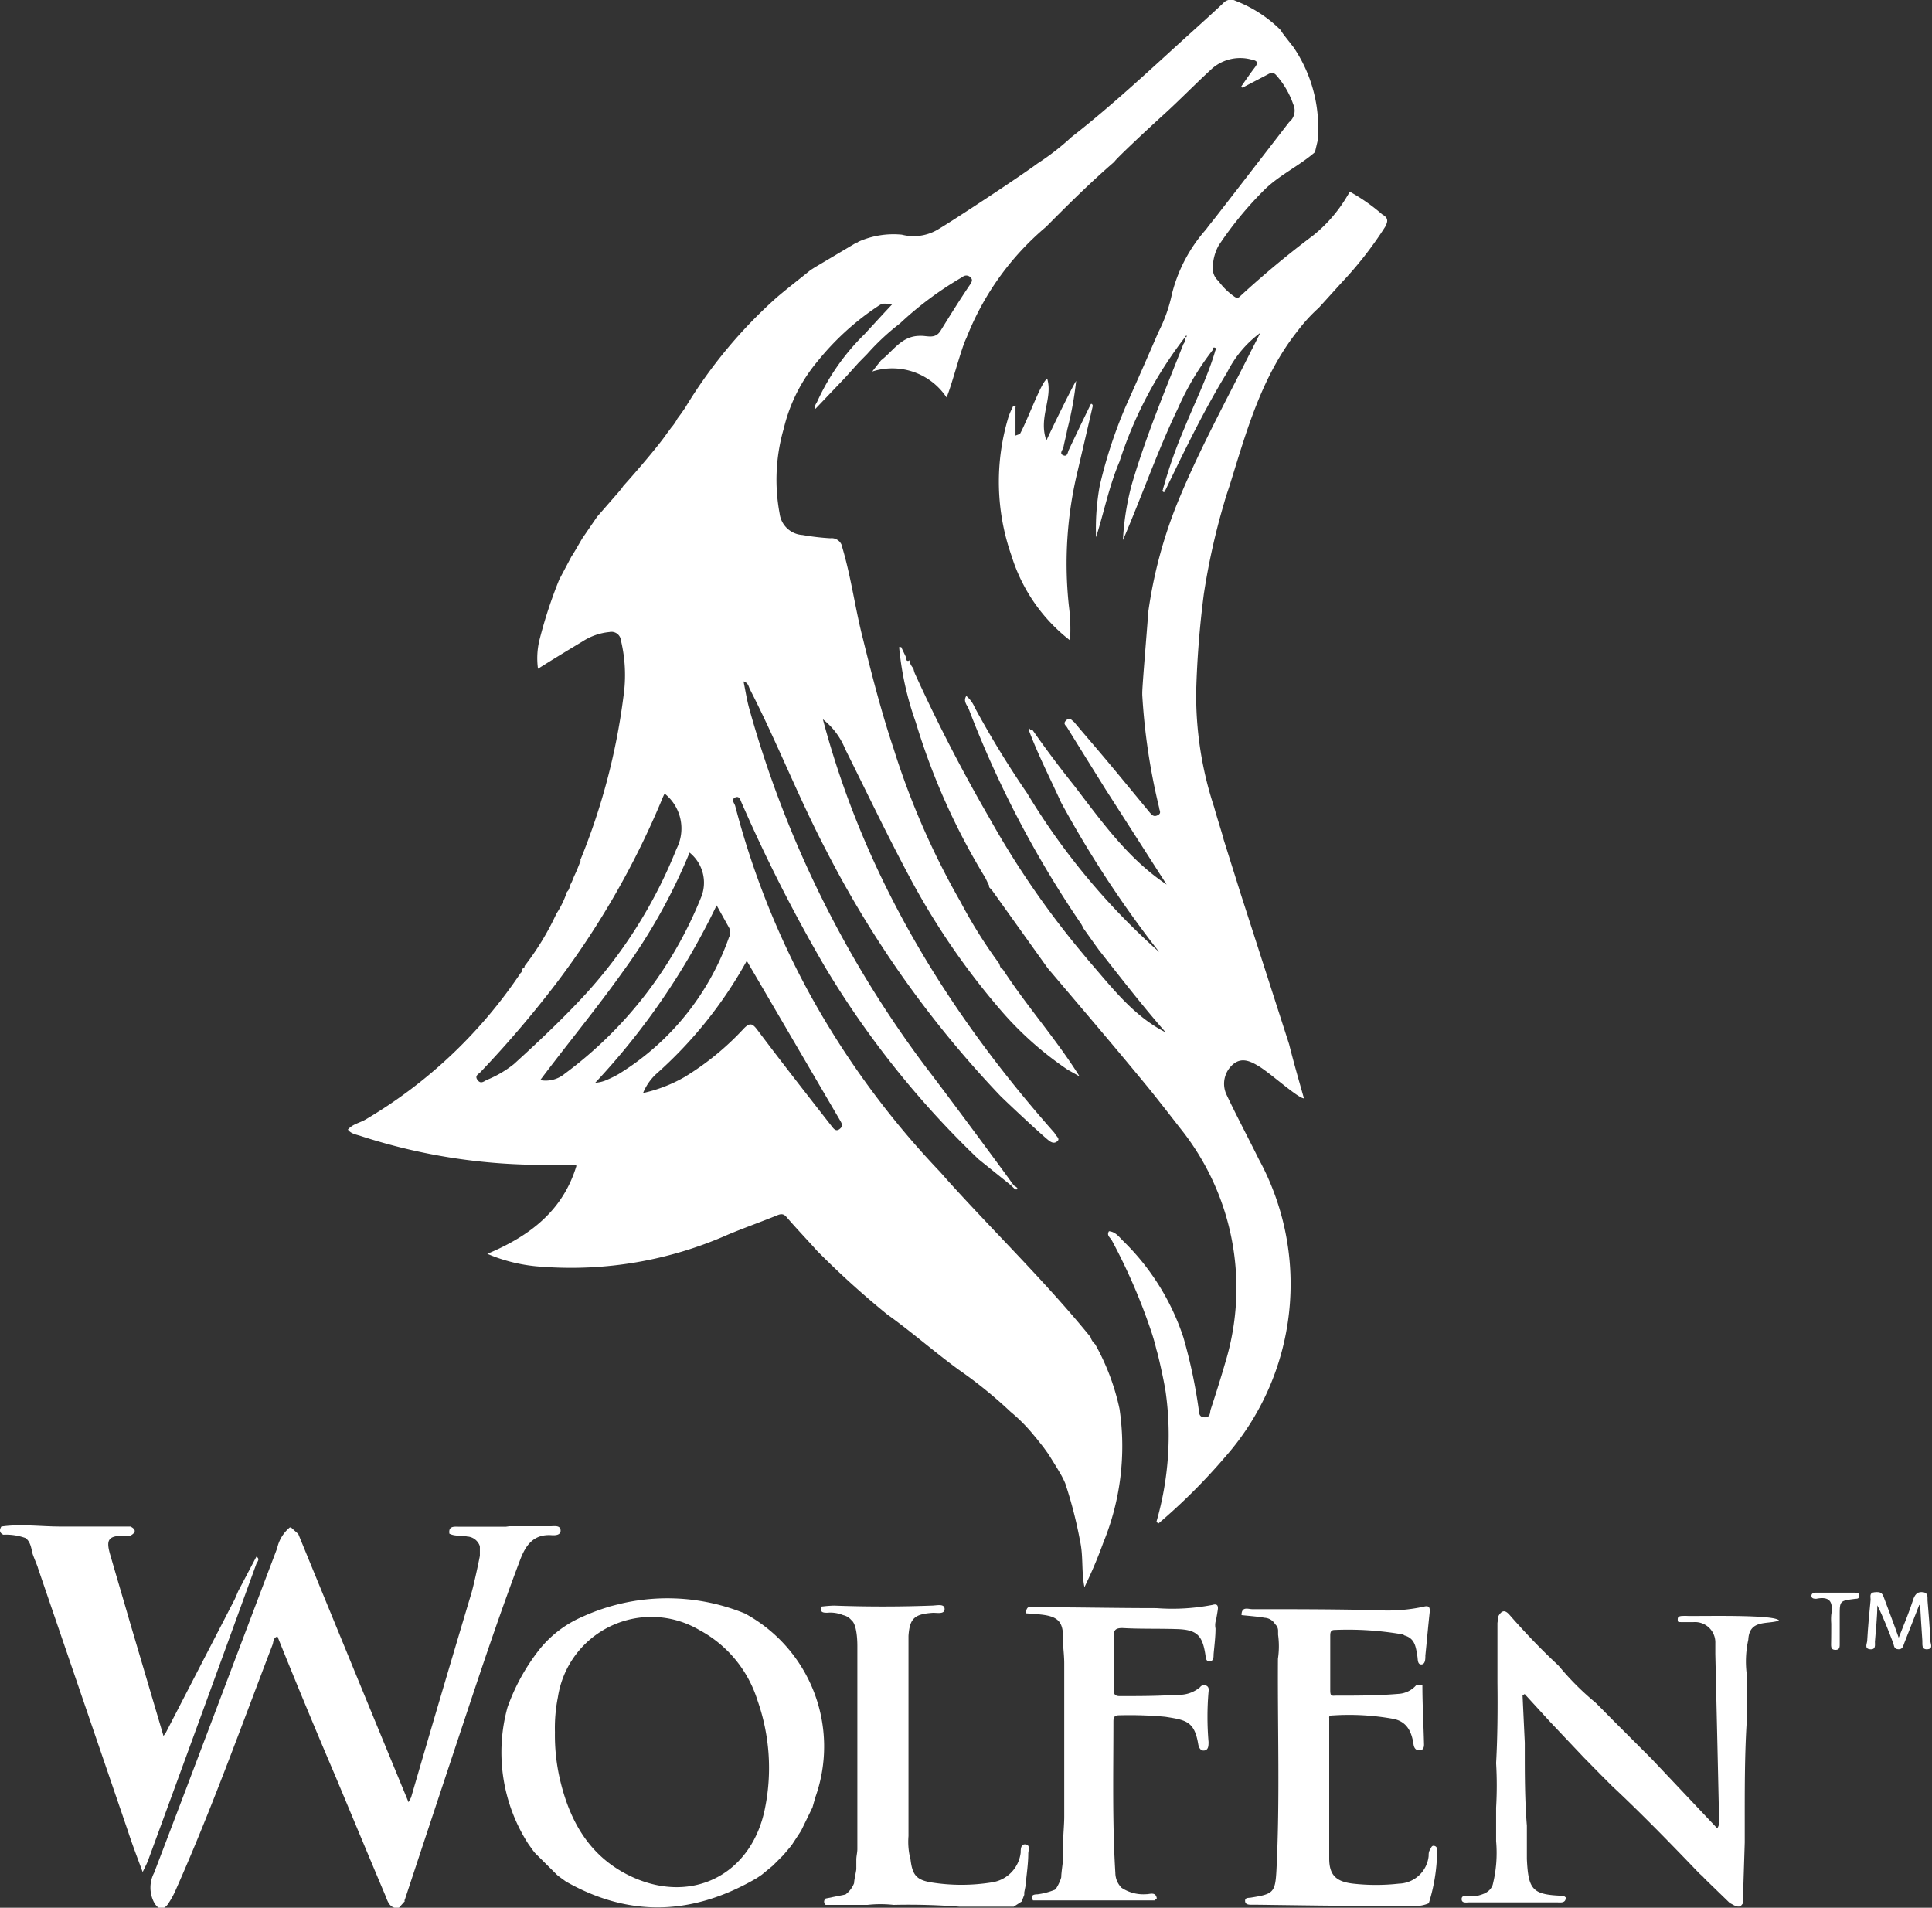 <svg xmlns="http://www.w3.org/2000/svg" viewBox="0 0 130 128.37"><rect x="0" y="0" width="130" height="128.37" fill="#333333" stroke="none"/><defs><style>.cls-1{fill:#fff;}</style></defs><title>wolfen_w</title><g id="Слой_2" data-name="Слой 2"><g id="Слой_1-2" data-name="Слой 1"><path class="cls-1" d="M.22,103.27c-.26-.13-.27-.32-.13-.55,1.31-.19,2.63,0,4,0h.29l4.4,0c.4.2.36.41,0,.61H8.44c-1.17,0-1.34.25-1,1.37.44,1.52.88,3,1.33,4.56L11,116.81a2.6,2.6,0,0,0,.18-.26l4.59-8.89c.09-.17.27-.65.32-.71l1.16-2.2c.26.14.08.32,0,.48q-3.63,10-7.28,19.94c-.09.24-.21.46-.37.8-.37-1-.71-1.88-1-2.78L2.55,105.5c0-.06-.27-.68-.35-.93s-.11-.82-.49-1.08A3.86,3.86,0,0,0,.22,103.27Z"/><path class="cls-1" d="M56.73,108.68a2.25,2.25,0,0,0-1.06-.16c-.25,0-.52,0-.42-.41h0a8.5,8.5,0,0,1,.87-.07c2.19.08,4.39.08,6.58,0,.31,0,.86-.16.86.23s-.54.23-.85.26c-1.18.09-1.5.38-1.58,1.55,0,.24,0,.49,0,.73q0,6.38,0,12.74a4.75,4.75,0,0,0,.14,1.59c.12,1,.38,1.35,1.35,1.52a12.84,12.84,0,0,0,4.15,0,2.29,2.29,0,0,0,1.91-2c0-.21,0-.59.33-.55s.19.4.18.6c0,.73-.12,1.45-.18,2.17l-.09.46,0,.1s0,0,0,.06l-.17.45-.54.35-.14,0-.44,0h-.75l-2.34,0a43.29,43.29,0,0,0-4.41-.12,8,8,0,0,0-1.76,0H55.56a.27.27,0,0,1,0-.43l1.33-.27a1.73,1.73,0,0,0,.58-.76c0-.24.17-.89.15-1l0-.58c0-.24.07-.48.07-.72q0-6.83,0-13.63c0-.22,0-1.48-.41-1.78A1,1,0,0,0,56.73,108.68Z"/><path class="cls-1" d="M81.79,109.58c0,.58-.08,1.17-.13,1.75,0,.19,0,.44-.26.46s-.26-.23-.29-.43c-.2-1.33-.58-1.7-1.93-1.74s-2.44,0-3.66-.07c-.47,0-.59.15-.58.59,0,1.17,0,2.34,0,3.52,0,.33.06.48.44.47,1.27,0,2.54,0,3.81-.09a2.18,2.18,0,0,0,1.56-.51.33.33,0,0,1,.46-.08c.14.09.13.25.11.39a20,20,0,0,0,0,3.37c0,.25,0,.53-.27.58s-.39-.2-.43-.46c-.26-1.52-.84-1.59-2.22-1.81a26.27,26.27,0,0,0-3.08-.1c-.33,0-.4.12-.4.43,0,3.39-.08,6.79.13,10.18a1.43,1.43,0,0,0,.42,1h0a2.66,2.66,0,0,0,1.67.43c.25,0,.62-.18.7.28l-.15.14H74.34c-.1,0-2.06,0-2.21,0l-2.62,0h0c-.19-.32,0-.41.28-.41a4.53,4.53,0,0,0,1.16-.3c.13,0,.47-.76.46-.88,0-.29.14-1.15.13-1.32l0-1c0-.58.07-1.16.07-1.74,0-3.44,0-6.87,0-10.3,0-.44-.05-.87-.08-1.31l0-.44c0-1-.31-1.38-1.34-1.52-.38-.05-.77-.07-1.15-.1h0c0-.62.43-.42.71-.41,2.69,0,5.37.06,8.06.06a14.19,14.19,0,0,0,3.79-.22c.33-.1.38.09.34.35s-.07.43-.11.65A1.11,1.11,0,0,0,81.79,109.58Z"/><path class="cls-1" d="M34.27,102.7l2.78,0c.25,0,.64-.08.67.26s-.35.36-.61.34c-1.21-.08-1.74.68-2.11,1.66-1.28,3.38-2.43,6.8-3.57,10.23q-2.1,6.31-4.19,12.64a.07.07,0,0,0,0,.1l-.43.48c-.63,0-.73-.5-.9-.91-1.13-2.67-2.24-5.35-3.35-8q-2-4.68-3.89-9.38c-.3.09-.26.36-.33.55-2.11,5.51-4.1,11.07-6.5,16.47a5.65,5.65,0,0,1-.55,1c-.33.44-.65.35-.92-.12a2.15,2.15,0,0,1,0-2c2.78-7.27,5.52-14.56,8.28-21.84a2.51,2.51,0,0,1,.85-1.4s.05,0,.08,0l.49.44h0c2.46,6,4.92,12,7.42,18.05.09-.18.15-.26.18-.35q2-6.87,4.06-13.75c.19-.66.56-2.44.56-2.49l0-.58c0-.14-.13-.31-.13-.31a.94.94,0,0,0-.73-.4c-.39-.09-.82,0-1.19-.19h0c-.08-.53.33-.47.61-.47,1.07,0,2.13,0,3.2,0Z"/><path class="cls-1" d="M34.15,114.88A13.76,13.76,0,0,1,36.29,111a7.53,7.53,0,0,1,2.9-2.21,13.79,13.79,0,0,1,10.93-.22,10.18,10.18,0,0,1,4.75,12.35c-.07.23-.13.46-.2.7l-.77,1.58h0l-.59.9-.12.16-.48.57-.71.71-.74.61h0l-.34.23h0c-4.24,2.47-8.51,2.69-12.84.23h0l-.44-.32-.15-.12L36,124.69l-.12-.15-.33-.46A11.4,11.4,0,0,1,34.15,114.88Zm3.19,1.68a13.15,13.15,0,0,0,.32,3.1c.63,2.75,1.89,5.09,4.49,6.45,4.2,2.18,8.43.15,9.33-4.46a13.68,13.68,0,0,0-.51-7.23,8.11,8.11,0,0,0-3.92-4.74,6.36,6.36,0,0,0-9.51,4.52A10.66,10.66,0,0,0,37.34,116.56Z"/><path class="cls-1" d="M107.36,114.57l.44.44.73.74h0l1.17,1.17.44.44,1,1,4.41,4.67a.93.93,0,0,0,.12-.73q-.12-5.49-.25-11c0-.24,0-.49,0-.73a1.37,1.37,0,0,0-1.46-1.42c-.27,0-.54,0-.8,0s-.27,0-.27-.19.13-.2.24-.22a4.36,4.36,0,0,1,.51,0c1.76,0,5.86-.08,6.07.31-.81.27-2-.09-2.07,1.28a6.84,6.84,0,0,0-.12,2.21c0,1.17,0,2.34,0,3.52-.13,2.25-.12,4.5-.12,6.75l0,1.17-.13,4.11-.15.18c-.28.09-.49-.11-.72-.21l-1.63-1.58-.21-.22h0l-.22-.2c-1.92-2-3.86-4-5.87-5.88l-.73-.73-1.16-1.18-2.28-2.41v0l-1.71-1.87-.14.1.15,3.18v.43c0,1.72,0,3.43.14,5.15v.58c0,.55,0,1.11,0,1.66.1,2.12.39,2.41,2.48,2.48l.14.11c0,.41-.37.33-.62.33q-2.93,0-5.85,0c-.2,0-.53.08-.54-.21s.31-.23.51-.24a5.52,5.52,0,0,0,.58,0c.42-.11.83-.26,1-.73a8.83,8.83,0,0,0,.23-2.94l0-2.25a25.53,25.53,0,0,0,0-3c.1-1.81.11-3.62.09-5.43l0-4,.07-.47c.35-.62.65-.18.88.08,1,1.13,2,2.18,3.12,3.22l.11.12A18.14,18.14,0,0,0,107.36,114.57Z"/><path class="cls-1" d="M89.44,115.6c0,3.15,0,6.31,0,9.46,0,1.13.48,1.56,1.61,1.69a13.79,13.79,0,0,0,3.08,0,2.07,2.07,0,0,0,2-1.85c0-.14,0-.29.09-.43s.11-.3.29-.26.21.2.19.35a12,12,0,0,1-.56,3.51,2.21,2.21,0,0,1-1.14.17c-3,.06-10.2-.08-10.76-.07-.2,0-.45,0-.46-.25s.23-.2.39-.23c1.51-.24,1.64-.33,1.72-1.86.24-4.74.07-9.48.1-14.21A5.7,5.7,0,0,0,86,110l0-.29a.6.6,0,0,0-.2-.42.87.87,0,0,0-.7-.43c-.52-.09-1-.12-1.56-.18,0-.61.45-.4.72-.4,2.81,0,5.62,0,8.42.07a11.36,11.36,0,0,0,3.13-.24c.35-.09.42.05.39.38-.11,1-.19,1.94-.29,2.91,0,.23,0,.59-.27.6s-.23-.35-.27-.57c-.1-.58-.15-1.18-.86-1.38a.75.75,0,0,0-.12-.07,21.39,21.39,0,0,0-4.59-.3c-.28,0-.29.2-.29.4l0,1.68v.74c0,.41,0,.82,0,1.23s.09.38.37.37c1.41,0,2.81,0,4.22-.12a1.71,1.71,0,0,0,1.2-.59h.41c0,1.33.08,2.66.11,4,0,.21-.06.39-.32.39s-.36-.19-.39-.43c-.13-.85-.46-1.54-1.42-1.7a16.69,16.69,0,0,0-4-.22C89.48,115.43,89.42,115.48,89.44,115.6Z"/><path class="cls-1" d="M129.14,108l-1,2.55c-.08.2-.11.45-.41.43s-.28-.25-.34-.42c-.33-.85-.65-1.71-1.07-2.54,0,.81-.1,1.63-.16,2.45,0,.23.07.55-.33.51s-.2-.38-.19-.57c.05-.92.14-1.85.23-2.77,0-.19-.1-.47.26-.5s.51,0,.63.35c.32.87.66,1.74,1,2.71.38-.94.73-1.79,1-2.64.13-.32.3-.47.65-.42s.28.35.29.56c.08.91.15,1.81.19,2.71,0,.19.22.54-.2.57s-.32-.35-.34-.58c-.06-.8-.1-1.61-.15-2.41Z"/><path class="cls-1" d="M123.22,109.25a3.74,3.74,0,0,1,0-.58c.12-.78,0-1.29-1-1.09-.13,0-.31,0-.33-.17s.12-.24.28-.24h2.63c.15,0,.31,0,.3.22s-.17.18-.31.2c-1,.13-1,.13-1,1.13v1.91c0,.19,0,.39-.28.39s-.3-.16-.3-.38C123.22,110.18,123.22,109.71,123.22,109.25Z"/><path class="cls-1" d="M68,79.74l.14.13c.09.08.16.2.29.16s-.11-.22-.2-.25l-.13-.17Z"/><path class="cls-1" d="M54.83,27.55v0h0Z"/><polygon class="cls-1" points="73.92 63.92 73.91 63.92 73.91 63.92 73.92 63.92"/><polygon class="cls-1" points="86.82 73.47 86.82 73.47 86.81 73.47 86.82 73.47"/><polygon class="cls-1" points="60.54 43.54 60.54 43.54 60.54 43.54 60.54 43.54"/><polygon class="cls-1" points="67.47 65.18 67.47 65.18 67.47 65.18 67.47 65.18"/><polygon class="cls-1" points="70.85 98.25 70.85 98.25 70.85 98.24 70.85 98.25"/><path class="cls-1" d="M66,13.47Z"/><path class="cls-1" d="M41.91,32.7h0Z"/><path class="cls-1" d="M93,14.42a12.62,12.62,0,0,0-2.17-1.52h0l-.2.33a9.71,9.71,0,0,1-2.28,2.62,63.24,63.24,0,0,0-4.88,4.06c-.19.21-.32.12-.48,0a4.51,4.51,0,0,1-1-1,1.1,1.1,0,0,1-.38-.75A3.15,3.15,0,0,1,82,16.52a24.06,24.06,0,0,1,3.15-3.82c1-.95,2.28-1.55,3.33-2.46l.18-.76a9.65,9.65,0,0,0-1.62-6.3c-.24-.31-.49-.62-.73-.94L86.15,2a8.77,8.77,0,0,0-3-1.94.69.69,0,0,0-.84.15c-.84.79-1.7,1.56-2.55,2.33-2.51,2.28-5,4.61-7.67,6.69A16.8,16.8,0,0,1,69.81,11c-1.22.91-5.7,3.85-6.6,4.38a3.2,3.2,0,0,1-2.53.41,5.79,5.79,0,0,0-2.93.48.11.11,0,0,1-.11.05v0L54.81,18l-.28.18c-.75.61-1.52,1.2-2.26,1.83a32.32,32.32,0,0,0-6.18,7.45l-.28.4-.23.31v0a3.06,3.06,0,0,1-.41.6L45,29l-.12.16c-.74,1.08-2.87,3.48-2.93,3.53l-.13.19,0,0-.21.25-1.43,1.64-1,1.46h0c-.1.16-.57,1-.73,1.22L37.63,39a31.17,31.17,0,0,0-1.34,4.1A5.2,5.2,0,0,0,36.2,45c1-.63,2-1.24,3-1.84A4,4,0,0,1,41,42.53a.64.64,0,0,1,.78.56,10,10,0,0,1,.17,3.78,43.61,43.61,0,0,1-2.9,11h0a.09.09,0,0,1,0,.1l-.24.6-.2.44-.12.3-.16.32,0,0a.53.53,0,0,1-.18.38v0a6.23,6.23,0,0,1-.71,1.47A18.1,18.1,0,0,1,35.3,65c0,.12-.06.15-.14.18s0,.22-.12.28a32.3,32.3,0,0,1-10.42,9.86c-.4.24-.89.31-1.21.69.22.3.58.33.89.44a39.46,39.46,0,0,0,12.62,1.93l1.68,0a.55.55,0,0,1,.19.06c-.9,3-3.11,4.72-6,5.93a11.05,11.05,0,0,0,3.69.87A26.06,26.06,0,0,0,49,83.07c1.08-.45,2.18-.84,3.27-1.28.25-.11.44-.14.64.09.59.68,1.2,1.33,1.81,2l.26.29a59.47,59.47,0,0,0,4.71,4.27c1.65,1.18,3.17,2.52,4.81,3.72A30.26,30.26,0,0,1,68,95a11.18,11.18,0,0,1,1.5,1.5l.25.3.46.58.31.43h0c.1.15.69,1.1.74,1.2a5.67,5.67,0,0,1,.42.81,29.42,29.42,0,0,1,1,3.9c.22,1,.08,2.05.29,3.08a30.48,30.48,0,0,0,1.27-3,17.12,17.12,0,0,0,1.09-9,15.55,15.55,0,0,0-1.64-4.35,1,1,0,0,1-.31-.48c-3-3.69-6.42-7-9.59-10.51l-.53-.6a57.69,57.69,0,0,1-8.79-12,55.48,55.48,0,0,1-5-12.63c-.05-.18-.3-.43,0-.57s.36.22.45.4a106.36,106.36,0,0,0,5.59,11A61.87,61.87,0,0,0,65.84,78L68,79.74l.1-.13c-.38-.55-4.41-6-5.69-7.66a72.48,72.48,0,0,1-12-24.29c-.16-.58-.25-1.19-.38-1.81.32.09.34.35.43.53,1.83,3.57,3.28,7.31,5.14,10.86A70.7,70.7,0,0,0,67.29,73.72c.3.31,2.69,2.55,3.25,3,.23.19.43.24.62.06s-.14-.35-.2-.54C63.75,68.1,58.18,59,55.37,48.4a4.82,4.82,0,0,1,1.5,2c1.5,3,2.92,6,4.54,9a49,49,0,0,0,6,8.66,22.64,22.64,0,0,0,4.43,3.92l.8.45c-1.57-2.51-3.55-4.72-5.16-7.2-.17-.06-.19-.23-.24-.38a32.71,32.71,0,0,1-2.61-4.17,52.13,52.13,0,0,1-4.5-10.3c-.81-2.42-1.45-4.9-2.06-7.38-.52-2-.79-4.13-1.39-6.15a.73.73,0,0,0-.81-.63A16.1,16.1,0,0,1,54,36a1.65,1.65,0,0,1-1.54-1.44,12.35,12.35,0,0,1,.28-5.73,11,11,0,0,1,2.28-4.53,18,18,0,0,1,4-3.66c.37-.25.38-.24,1-.15-.65.69-1.24,1.34-1.85,2A15.08,15.08,0,0,0,55,27c-.07.16-.23.31-.13.51l2-2.1.9-1,.58-.59a16,16,0,0,1,2.21-2.06,22.89,22.89,0,0,1,4.2-3.12.39.39,0,0,1,.52,0c.21.19.1.33,0,.5-.68,1-1.35,2.08-2,3.13-.37.58-.91.3-1.38.33-1.23,0-1.78,1-2.62,1.65l-.59.75a4.39,4.39,0,0,1,5,1.74c.33-.72,1-3.36,1.34-4a18.63,18.63,0,0,1,5.35-7.47c1.5-1.51,3-3,4.61-4.39,0-.1,2.23-2.19,3.29-3.15s2.17-2.1,3.28-3.12a2.88,2.88,0,0,1,2.66-.6c.45.08.43.25.19.56s-.6.83-.89,1.25l.08.08,1.68-.88c.21-.12.37-.18.56,0a5.79,5.79,0,0,1,1.18,2,1,1,0,0,1-.28,1.2c-1.6,2.07-3.2,4.15-4.81,6.22-.25.33-.52.64-.78,1a10.31,10.31,0,0,0-2.29,4.33,10.22,10.22,0,0,1-.91,2.57c-.73,1.69-1.47,3.37-2.2,5A31.75,31.75,0,0,0,74,32.68a16.09,16.09,0,0,0-.25,3.47c.54-1.69.88-3.45,1.58-5.09a27.35,27.35,0,0,1,4.4-8.36c.07.17,0,.31-.1.45-1.24,3.14-2.54,6.25-3.49,9.5a18.09,18.09,0,0,0-.58,3.69c.17-.39.33-.77.49-1.16,1.06-2.57,2-5.18,3.21-7.7a18.75,18.75,0,0,1,2.35-3.94c0-.07,0-.2.15-.14s0,.16,0,.25c-.53,1.78-1.37,3.44-2.06,5.15a32.11,32.11,0,0,0-1.45,4.13l.13.13c1.32-2.73,2.63-5.45,4.19-8A7.42,7.42,0,0,1,84.8,22.4c-.2.4-.4.8-.61,1.2-1.71,3.42-3.56,6.78-5,10.33a31,31,0,0,0-1.93,7.28c0,.25-.4,4.87-.4,5.41v.14A42.48,42.48,0,0,0,78,54.36c0,.17.18.35-.09.49s-.39,0-.54-.17L75.16,52l0,0-.41-.49c-.83-1-1.66-1.95-2.48-2.93-.16-.11-.28-.35-.53-.11s0,.35.07.49c.85,1.38,1.71,2.75,2.56,4.12l4.13,6.44c-2.62-1.75-4.38-4.26-6.24-6.68Q70.79,51,69.49,49.14a.2.2,0,0,0-.13,0l-.1-.13c-.09.07,0,.14,0,.21.62,1.64,1.42,3.19,2.14,4.78A72.75,72.75,0,0,0,78,64.06a46.14,46.14,0,0,1-8.89-10.69,64.17,64.17,0,0,1-3.53-5.78,2,2,0,0,0-.56-.76c-.23.35.06.62.17.89a70,70,0,0,0,7.57,14.47,2.1,2.1,0,0,1,.13.26l.32.45.42.59.31.43c1.47,1.87,2.93,3.76,4.5,5.55-2.17-1.1-3.6-3-5.15-4.78l-.39-.47-.34-.41a59.17,59.17,0,0,1-6-8.79q-2.74-4.74-5-9.7a2,2,0,0,1-.1-.35,1,1,0,0,1-.27-.55A.1.1,0,0,1,61,44.3l-.36-.76h-.14a20.72,20.72,0,0,0,1.12,5.06A45,45,0,0,0,66.26,59c.11.19.19.39.29.58a.15.15,0,0,1,0,.11l.21.23,3.74,5.23c2.21,2.61,4.43,5.2,6.6,7.84.68.82,2.19,2.77,2.29,2.9a17.17,17.17,0,0,1,3.07,15.75c-.31,1.08-.65,2.15-1,3.22-.06.21,0,.52-.41.51s-.36-.35-.4-.59A34.78,34.78,0,0,0,79.63,90a16.08,16.08,0,0,0-4.07-6.51c-.27-.27-.51-.61-.94-.64-.18.28.09.43.19.61a39.32,39.32,0,0,1,2.61,6,13.61,13.61,0,0,1,.4,1.38c.09.23.52,2.14.62,2.86a21,21,0,0,1-.62,8.68l.11.15A39.93,39.93,0,0,0,82.47,98,17.56,17.56,0,0,0,84.7,78c-.71-1.44-1.47-2.86-2.16-4.32a1.72,1.72,0,0,1,.5-2.12c.58-.43,1.18-.11,1.7.21.77.47,2.6,2.13,3,2.14-.35-1.24-.7-2.45-1-3.65L83.48,60.13l-1.15-3.66c0-.09-.48-1.58-.63-2.15a24,24,0,0,1-1.21-7.84A64.22,64.22,0,0,1,81,40a45.92,45.92,0,0,1,1.39-6.23c.1-.37.23-.73.35-1.1,1.13-3.64,2.14-7.34,4.58-10.41a11,11,0,0,1,1.42-1.55L90.29,19a25.07,25.07,0,0,0,2.91-3.73C93.41,14.88,93.42,14.66,93,14.42ZM32.75,72.67c-.21.11-.41.29-.62,0s.07-.39.2-.53a71.81,71.81,0,0,0,5.12-6,56.26,56.26,0,0,0,7.06-12.27,4.84,4.84,0,0,1,.21-.47,3,3,0,0,1,.8,3.72A32.14,32.14,0,0,1,39.1,67.22c-1.44,1.53-3,3-4.52,4.38A7.31,7.31,0,0,1,32.75,72.67ZM38,72.25a2,2,0,0,1-1.65.43c1.87-2.49,3.81-4.83,5.57-7.31a38.13,38.13,0,0,0,4.48-8,2.6,2.6,0,0,1,.75,3.07A27.53,27.53,0,0,1,38,72.25Zm2.89.39a2.3,2.3,0,0,1-.84.22,47.41,47.41,0,0,0,8.17-11.94l.84,1.51a.65.65,0,0,1,0,.62,17.67,17.67,0,0,1-7.43,9.22A6.28,6.28,0,0,1,40.89,72.64Zm9.35-8,6.32,10.81c.13.23.15.37-.09.54s-.39-.06-.51-.21c-1.68-2.15-3.37-4.31-5-6.48-.33-.44-.51-.5-.91-.09a18.64,18.64,0,0,1-4,3.27,9.86,9.86,0,0,1-2.78,1.07,3.6,3.6,0,0,1,.86-1.26A28.71,28.71,0,0,0,50.24,64.67Zm29.53-42,.06-.08C79.87,22.69,79.83,22.7,79.77,22.68Z"/><path class="cls-1" d="M68.07,37.42A11.49,11.49,0,0,0,72,43.09a12.22,12.22,0,0,0-.08-2.34,26.47,26.47,0,0,1,.61-9.13l1-4.3h0c0-.11-.1-.19-.14-.11-.49,1-1,2.06-1.48,3.08-.07.15-.08.46-.36.35s-.07-.34,0-.51c.07-.4.19-.8.26-1.21a22.8,22.8,0,0,0,.6-3.28c-.08.05-1.35,2.6-2,4-.55-1.52.44-2.82.06-4.14-.35.06-1.29,2.69-1.84,3.7l-.3.11V27.38c.1-.07-.19-.1-.18,0a5.17,5.17,0,0,0-.28.64A15,15,0,0,0,68.07,37.42Zm.58-8.11a.2.2,0,0,1,0,.11A.2.2,0,0,0,68.65,29.31Z"/><path class="cls-1" d="M78.39,33.06l-.13-.13C78.15,33.07,78.33,33.18,78.39,33.06Z"/></g></g></svg>